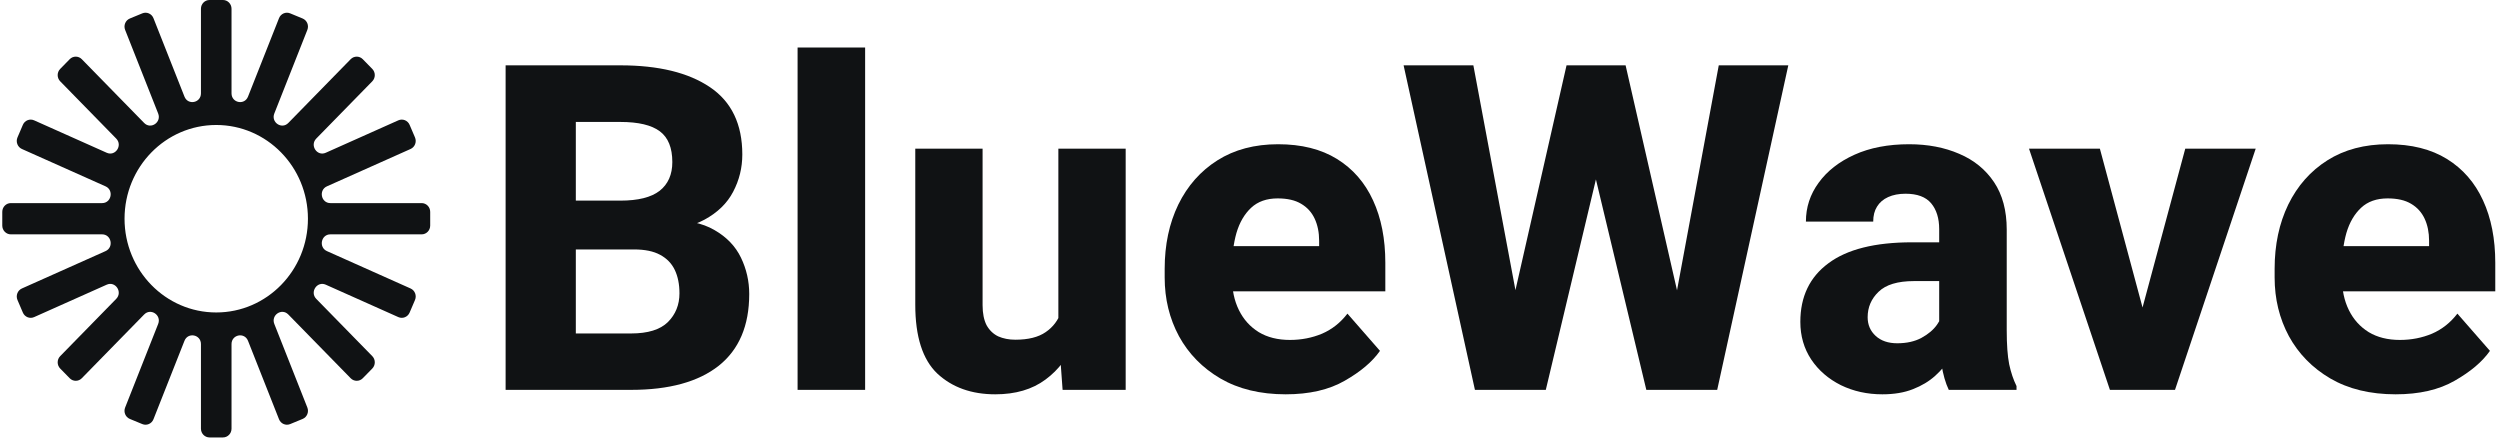 <svg width="200" height="35" viewBox="0 0 200 35" fill="none" xmlns="http://www.w3.org/2000/svg">
<path fill-rule="evenodd" clip-rule="evenodd" d="M17.837 0C18.215 0 18.522 0.313 18.522 0.7V7.467C18.522 8.236 19.559 8.443 19.841 7.729L22.321 1.455C22.463 1.096 22.862 0.923 23.212 1.068L24.21 1.48C24.561 1.625 24.73 2.033 24.588 2.391L21.945 9.08C21.665 9.787 22.536 10.377 23.064 9.838L28.054 4.736C28.322 4.463 28.755 4.463 29.022 4.736L29.783 5.514C30.05 5.787 30.05 6.23 29.783 6.504L25.302 11.085C24.767 11.632 25.367 12.531 26.06 12.221L31.867 9.627C32.214 9.472 32.618 9.634 32.769 9.988L33.2 10.996C33.351 11.35 33.193 11.763 32.847 11.918L26.154 14.907C25.474 15.21 25.687 16.248 26.428 16.248H33.732C34.11 16.248 34.416 16.561 34.416 16.948V18.048C34.416 18.434 34.11 18.748 33.732 18.748H26.429C25.687 18.748 25.475 19.785 26.154 20.089L32.847 23.078C33.193 23.232 33.351 23.645 33.2 23.999L32.769 25.007C32.618 25.361 32.214 25.523 31.867 25.368L26.06 22.774C25.367 22.465 24.767 23.364 25.302 23.911L29.783 28.492C30.05 28.765 30.05 29.208 29.783 29.482L29.022 30.259C28.755 30.533 28.322 30.533 28.054 30.259L23.064 25.158C22.536 24.619 21.665 25.208 21.945 25.915L24.588 32.604C24.73 32.962 24.561 33.37 24.21 33.515L23.212 33.927C22.862 34.072 22.463 33.899 22.321 33.541L19.841 27.266C19.559 26.553 18.522 26.759 18.522 27.528V34.295C18.522 34.682 18.215 34.995 17.837 34.995H16.761C16.383 34.995 16.076 34.682 16.076 34.295V27.528C16.076 26.759 15.039 26.553 14.757 27.266L12.277 33.541C12.135 33.899 11.736 34.072 11.386 33.927L10.388 33.515C10.037 33.37 9.868 32.962 10.01 32.604L12.653 25.915C12.933 25.208 12.062 24.619 11.534 25.158L6.544 30.259C6.277 30.533 5.843 30.533 5.576 30.259L4.815 29.482C4.547 29.208 4.547 28.765 4.815 28.492L9.296 23.911C9.831 23.364 9.231 22.465 8.538 22.774L2.73 25.368C2.384 25.523 1.98 25.361 1.829 25.007L1.398 23.999C1.247 23.645 1.405 23.232 1.751 23.078L8.443 20.089C9.123 19.785 8.911 18.748 8.169 18.748H0.866C0.488 18.748 0.182 18.434 0.182 18.048V16.948C0.182 16.561 0.488 16.248 0.866 16.248H8.169C8.911 16.248 9.123 15.21 8.443 14.907L1.751 11.918C1.405 11.763 1.247 11.35 1.398 10.996L1.829 9.988C1.98 9.634 2.384 9.472 2.73 9.627L8.538 12.221C9.231 12.531 9.831 11.632 9.296 11.085L4.815 6.504C4.547 6.23 4.547 5.787 4.815 5.514L5.576 4.736C5.843 4.463 6.277 4.463 6.544 4.736L11.534 9.838C12.062 10.377 12.933 9.787 12.653 9.08L10.01 2.391C9.868 2.033 10.037 1.625 10.388 1.48L11.386 1.068C11.736 0.923 12.135 1.096 12.277 1.455L14.757 7.729C15.039 8.443 16.076 8.236 16.076 7.467V0.7C16.076 0.313 16.383 0 16.761 0H17.837ZM17.299 24.997C21.351 24.997 24.635 21.639 24.635 17.498C24.635 13.356 21.351 9.999 17.299 9.999C13.247 9.999 9.963 13.356 9.963 17.498C9.963 21.639 13.247 24.997 17.299 24.997Z" fill="#101214"/>
<path d="M44.122 19.955L44.087 16.05H49.632C51.047 16.05 52.093 15.789 52.77 15.266C53.448 14.731 53.786 13.964 53.786 12.966C53.786 11.825 53.454 11.004 52.788 10.505C52.122 10.006 51.07 9.756 49.632 9.756H46.066V31.189H40.449V5.227H49.632C52.687 5.227 55.076 5.81 56.8 6.975C58.523 8.14 59.385 9.934 59.385 12.359C59.385 13.417 59.142 14.41 58.654 15.337C58.179 16.252 57.418 16.995 56.372 17.566C55.326 18.137 53.965 18.44 52.289 18.475L50.72 19.955H44.122ZM42.589 31.189L44.764 26.677H50.488C51.831 26.677 52.812 26.374 53.43 25.768C54.048 25.15 54.357 24.383 54.357 23.468C54.357 22.743 54.232 22.119 53.983 21.596C53.733 21.073 53.341 20.669 52.806 20.383C52.283 20.098 51.587 19.955 50.72 19.955H45.513L45.549 16.05H51.986L53.287 17.602C54.892 17.566 56.182 17.833 57.156 18.404C58.131 18.963 58.839 19.7 59.278 20.615C59.718 21.53 59.938 22.499 59.938 23.521C59.938 26.053 59.124 27.967 57.495 29.263C55.867 30.547 53.531 31.189 50.488 31.189H42.589Z" fill="#101214"/>
<path d="M69.21 31.189H63.807V3.801H69.21V31.189Z" fill="#101214"/>
<path d="M84.669 11.896H90.054V31.189H85.008L84.669 26.535V11.896ZM86.826 22.505C86.826 24.241 86.559 25.792 86.024 27.159C85.501 28.514 84.705 29.584 83.635 30.368C82.577 31.153 81.24 31.545 79.623 31.545C77.721 31.545 76.176 30.992 74.987 29.887C73.81 28.77 73.222 26.933 73.222 24.377V11.896H78.607V24.413C78.607 25.067 78.714 25.602 78.927 26.018C79.153 26.422 79.463 26.719 79.855 26.909C80.259 27.087 80.716 27.177 81.228 27.177C82.262 27.177 83.07 26.975 83.653 26.57C84.247 26.166 84.663 25.613 84.901 24.912C85.15 24.211 85.275 23.42 85.275 22.541L86.826 22.505Z" fill="#101214"/>
<path d="M102.856 31.545C100.823 31.545 99.082 31.123 97.632 30.279C96.194 29.435 95.088 28.306 94.315 26.891C93.555 25.477 93.174 23.914 93.174 22.202V21.506C93.174 19.581 93.537 17.869 94.262 16.371C94.999 14.862 96.045 13.679 97.4 12.823C98.755 11.967 100.372 11.539 102.25 11.539C104.116 11.539 105.685 11.931 106.957 12.716C108.229 13.501 109.192 14.606 109.846 16.032C110.499 17.447 110.826 19.111 110.826 21.025V23.307H95.439V19.688H105.531V19.26C105.531 18.594 105.412 18.006 105.174 17.495C104.936 16.983 104.574 16.585 104.086 16.3C103.611 16.015 102.987 15.872 102.214 15.872C101.335 15.872 100.627 16.122 100.092 16.621C99.558 17.12 99.165 17.792 98.916 18.636C98.678 19.48 98.559 20.437 98.559 21.506V22.202C98.559 23.189 98.743 24.056 99.112 24.805C99.48 25.554 100.009 26.142 100.699 26.57C101.388 26.986 102.22 27.195 103.195 27.195C104.11 27.195 104.966 27.028 105.763 26.695C106.559 26.351 107.237 25.816 107.795 25.09L110.398 28.068C109.792 28.936 108.853 29.732 107.581 30.457C106.321 31.183 104.746 31.545 102.856 31.545Z" fill="#101214"/>
<path d="M125.323 5.227H128.318L129.121 8.276L123.664 31.189H120.419L120.205 27.747L125.323 5.227ZM122.095 27.801L121.578 31.189H117.994L112.288 5.227H117.869L122.095 27.801ZM137.501 5.227H143.064L137.376 31.189H133.774L133.329 27.712L137.501 5.227ZM135.219 27.854L134.951 31.189H131.706L126.214 8.258L127.088 5.227H130.048L135.219 27.854Z" fill="#101214"/>
<path d="M155.135 18.333C155.135 17.465 154.921 16.776 154.493 16.264C154.065 15.753 153.382 15.498 152.443 15.498C151.908 15.498 151.444 15.587 151.052 15.765C150.66 15.943 150.363 16.199 150.161 16.532C149.958 16.853 149.857 17.251 149.857 17.726H144.473C144.473 16.585 144.811 15.551 145.489 14.624C146.167 13.685 147.123 12.936 148.36 12.377C149.596 11.819 151.052 11.539 152.728 11.539C154.226 11.539 155.563 11.795 156.74 12.306C157.917 12.805 158.844 13.56 159.522 14.57C160.199 15.581 160.538 16.847 160.538 18.368V26.428C160.538 27.569 160.603 28.472 160.734 29.138C160.877 29.804 161.073 30.386 161.322 30.885V31.189H155.902C155.64 30.642 155.444 29.958 155.314 29.138C155.195 28.318 155.135 27.486 155.135 26.642V18.333ZM155.866 22.487H153.12C151.813 22.487 150.868 22.773 150.285 23.343C149.703 23.902 149.412 24.579 149.412 25.376C149.412 25.982 149.626 26.481 150.054 26.873C150.482 27.266 151.058 27.462 151.783 27.462C152.532 27.462 153.174 27.319 153.709 27.034C154.256 26.737 154.672 26.386 154.957 25.982C155.254 25.566 155.397 25.186 155.385 24.841L156.776 27.159C156.586 27.634 156.33 28.128 156.009 28.639C155.7 29.15 155.302 29.625 154.814 30.065C154.327 30.505 153.733 30.862 153.031 31.135C152.342 31.408 151.528 31.545 150.589 31.545C149.376 31.545 148.271 31.301 147.272 30.814C146.274 30.315 145.483 29.631 144.901 28.764C144.318 27.884 144.027 26.88 144.027 25.75C144.027 23.729 144.776 22.166 146.274 21.061C147.771 19.943 150 19.385 152.96 19.385H155.831L155.866 22.487Z" fill="#101214"/>
<path d="M174.82 11.896H180.455L174 31.189H170.594L170.701 27.212L174.82 11.896ZM172.11 27.23L172.199 31.189H168.793L162.321 11.896H167.991L172.11 27.23Z" fill="#101214"/>
<path d="M191.652 31.545C189.62 31.545 187.878 31.123 186.428 30.279C184.99 29.435 183.884 28.306 183.111 26.891C182.351 25.477 181.97 23.914 181.97 22.202V21.506C181.97 19.581 182.333 17.869 183.058 16.371C183.795 14.862 184.841 13.679 186.196 12.823C187.551 11.967 189.168 11.539 191.046 11.539C192.912 11.539 194.481 11.931 195.753 12.716C197.025 13.501 197.988 14.606 198.642 16.032C199.296 17.447 199.622 19.111 199.622 21.025V23.307H184.235V19.688H194.327V19.26C194.327 18.594 194.208 18.006 193.97 17.495C193.732 16.983 193.37 16.585 192.883 16.3C192.407 16.015 191.783 15.872 191.01 15.872C190.131 15.872 189.423 16.122 188.889 16.621C188.354 17.12 187.961 17.792 187.712 18.636C187.474 19.48 187.355 20.437 187.355 21.506V22.202C187.355 23.189 187.539 24.056 187.908 24.805C188.276 25.554 188.805 26.142 189.495 26.57C190.184 26.986 191.016 27.195 191.991 27.195C192.906 27.195 193.762 27.028 194.559 26.695C195.355 26.351 196.033 25.816 196.591 25.09L199.195 28.068C198.588 28.936 197.649 29.732 196.377 30.457C195.117 31.183 193.542 31.545 191.652 31.545Z" fill="#101214"/>
</svg>

